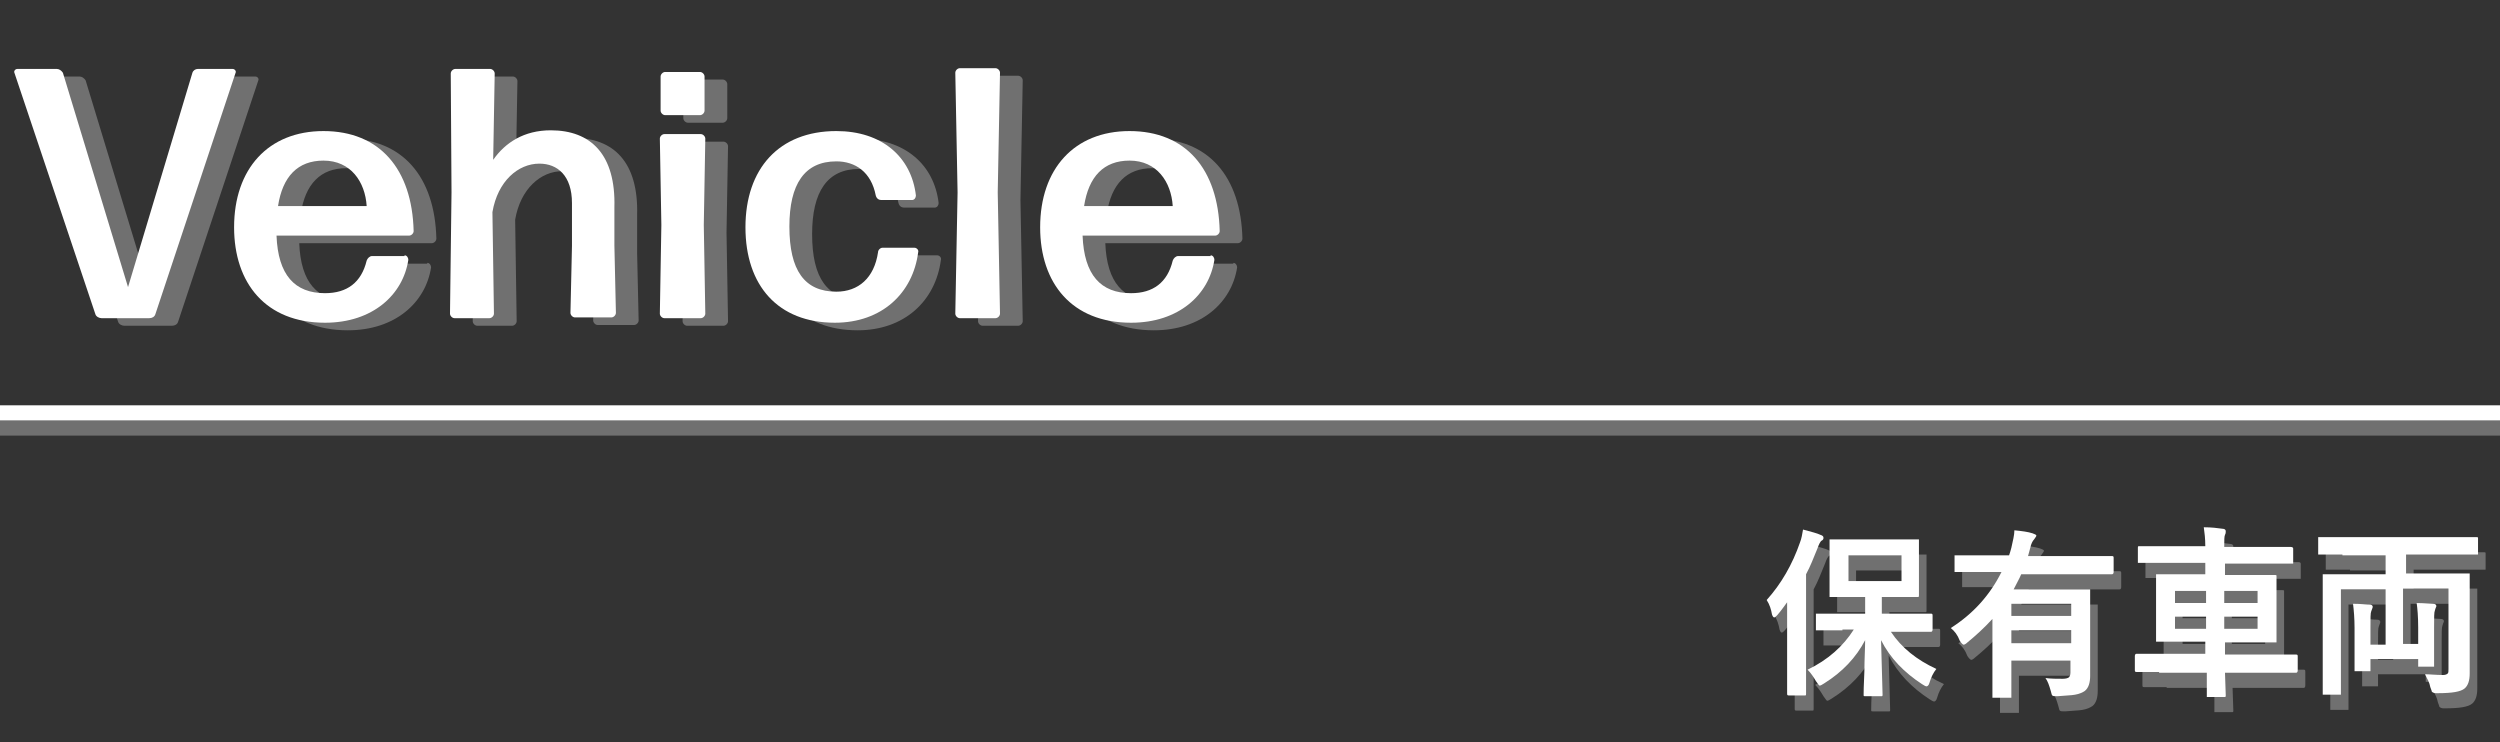 <?xml version="1.0" encoding="utf-8"?>
<!-- Generator: Adobe Illustrator 26.4.1, SVG Export Plug-In . SVG Version: 6.00 Build 0)  -->
<svg version="1.1" id="レイヤー_1" xmlns="http://www.w3.org/2000/svg" xmlns:xlink="http://www.w3.org/1999/xlink" x="0px"
	 y="0px" viewBox="0 0 330 98" style="enable-background:new 0 0 330 98;" xml:space="preserve">
<rect x="0" y="0" width="330" height="98" fill="#333333" stroke="none"/>
<style type="text/css">
	.st0{fill:none;stroke:#707070;stroke-width:2;}
	.st1{fill:none;stroke:#FFFFFF;stroke-width:2;}
	.st2{enable-background:new    ;}
	.st3{fill:#707070;}
	.st4{fill:#FFFFFF;}
</style>
<g id="vehicle" transform="translate(-0.5 -875)">
	<line id="線_9" class="st0" x1="0.5" y1="931.5" x2="330.5" y2="931.5"/>
	<line id="線_10" class="st1" x1="0.5" y1="929.5" x2="330.5" y2="929.5"/>
	<g class="st2">
		<path class="st3" d="M234.7,956.2c1.9-2.1,3.4-4.7,4.4-7.6c0.2-0.5,0.3-1.1,0.4-1.7c1.1,0.3,1.9,0.5,2.3,0.7
			c0.3,0.1,0.4,0.2,0.4,0.4s-0.1,0.3-0.3,0.4c-0.1,0.1-0.3,0.4-0.5,1c-0.5,1.2-0.9,2.3-1.5,3.4V965l0,3.6c0,0.1,0,0.2-0.1,0.2
			c0,0-0.1,0-0.2,0h-2c-0.2,0-0.2-0.1-0.2-0.3l0-3.6v-5.4c0-0.6,0-1.6,0-3c-0.3,0.4-0.7,1-1.3,1.7c-0.2,0.2-0.3,0.3-0.4,0.3
			c-0.1,0-0.2-0.1-0.3-0.4C235.3,957.5,235.1,956.8,234.7,956.2z M244.7,960.2l-3.3,0c-0.1,0-0.2,0-0.2,0s0-0.1,0-0.2v-1.8
			c0-0.1,0-0.2,0-0.2s0.1,0,0.2,0l3.3,0h3v-2.2h-1.4l-3.1,0c-0.1,0-0.2,0-0.2,0s0-0.1,0-0.2l0-2.1v-3l0-2.1c0-0.1,0-0.2,0-0.2
			s0.1,0,0.2,0l3.1,0h5.3l3,0c0.1,0,0.2,0,0.2,0c0,0,0,0.1,0,0.2l0,2.1v3l0,2.1c0,0.1,0,0.2-0.1,0.2c0,0-0.1,0-0.2,0l-3,0h-1.6v2.2
			h3.2l3.3,0c0.2,0,0.2,0.1,0.2,0.3v1.8c0,0.2-0.1,0.3-0.2,0.3l-3.3,0h-2c1.4,2.1,3.4,3.7,6,4.9c-0.4,0.5-0.7,1.1-0.9,1.8
			c-0.1,0.4-0.3,0.5-0.4,0.5s-0.3-0.1-0.6-0.3c-2.3-1.5-4.2-3.4-5.4-5.8l0.2,7.2c0,0.1,0,0.2-0.1,0.2c0,0-0.1,0-0.2,0h-2
			c-0.1,0-0.2,0-0.2-0.1c0,0,0-0.1,0-0.2s0-1.1,0.1-3c0-1.6,0.1-3,0.1-4.1c-1.2,2.3-3,4.2-5.4,5.7c-0.3,0.2-0.5,0.3-0.6,0.3
			c-0.1,0-0.2-0.2-0.5-0.6c-0.3-0.5-0.6-1-1.1-1.5c2.7-1.3,4.7-3.1,6.1-5.3H244.7z M252.5,953.7v-3.4h-7v3.4H252.5z"/>
		<path class="st3" d="M259,959.9c3-1.9,5.2-4.4,6.7-7.4h-3l-3,0c-0.1,0-0.2,0-0.2,0s0-0.1,0-0.2v-1.8c0-0.1,0-0.2,0-0.2
			s0.1,0,0.2,0l3,0h4c0.1-0.3,0.2-0.6,0.3-1c0.2-0.9,0.4-1.7,0.4-2.3c1,0.1,1.8,0.2,2.4,0.4c0.3,0.1,0.5,0.2,0.5,0.3
			c0,0.1-0.1,0.2-0.3,0.5c-0.2,0.2-0.4,0.6-0.5,1.1l-0.3,1.1h8.1l3,0c0.2,0,0.2,0.1,0.2,0.3v1.8c0,0.2-0.1,0.3-0.2,0.3l-3,0h-9
			c-0.2,0.5-0.6,1.2-1,2h6.4l3.4,0c0.1,0,0.2,0,0.3,0c0,0,0,0.1,0,0.2l0,3.2v4.3l0,3.7c0,0.9-0.2,1.6-0.7,2
			c-0.3,0.2-0.7,0.4-1.3,0.5c-0.5,0.1-1.3,0.1-2.3,0.2c-0.4,0-0.6,0-0.7-0.1c-0.1-0.1-0.1-0.3-0.2-0.6c-0.2-0.7-0.4-1.3-0.7-1.7
			c0.7,0.1,1.5,0.1,2.3,0.1c0.4,0,0.7-0.1,0.8-0.2c0.1-0.1,0.2-0.3,0.2-0.6v-1.6H267v1.9l0,2.8c0,0.1,0,0.2,0,0.2c0,0-0.1,0-0.2,0
			h-2c-0.1,0-0.2,0-0.3,0c0,0,0-0.1,0-0.2l0-2.8v-7.4c-1.1,1.2-2.2,2.2-3.3,3.1c-0.2,0.2-0.4,0.3-0.5,0.3c-0.1,0-0.3-0.2-0.5-0.5
			C259.9,960.8,259.5,960.3,259,959.9z M274.9,956.7H267v1.6h7.9V956.7z M267,961.9h7.9v-1.7H267V961.9z"/>
		<path class="st3" d="M286.5,965.7l-3,0c-0.2,0-0.2-0.1-0.2-0.3v-1.8c0-0.2,0.1-0.3,0.2-0.3l3,0h6.1v-1.6h-3l-3.3,0
			c-0.1,0-0.2,0-0.2,0s0-0.1,0-0.2l0-2.3v-3.8l0-2.3c0-0.1,0-0.2,0-0.3c0,0,0.1,0,0.2,0l3.3,0h3v-1.5h-5.5l-3.1,0
			c-0.1,0-0.2,0-0.3,0c0,0,0-0.1,0-0.2v-1.8c0-0.1,0-0.2,0.1-0.2c0,0,0.1,0,0.2,0l3.1,0h5.5c0-1-0.1-1.8-0.2-2.5
			c1,0,1.8,0.1,2.5,0.2c0.2,0,0.4,0.1,0.4,0.3c0,0.2,0,0.3-0.1,0.5c-0.1,0.2-0.1,0.7-0.1,1.6h5.7l3.1,0c0.2,0,0.3,0.1,0.3,0.2v1.8
			c0,0.1,0,0.2,0,0.2c0,0-0.1,0-0.2,0l-3.1,0h-5.7v1.5h3.3l3.3,0c0.1,0,0.2,0,0.2,0.1c0,0,0,0.1,0,0.2l0,2.3v3.8l0,2.3
			c0,0.1,0,0.2,0,0.2s-0.1,0-0.2,0l-3.3,0h-3.3v1.6h6.4l3,0c0.2,0,0.2,0.1,0.2,0.3v1.8c0,0.2-0.1,0.3-0.2,0.3l-3,0h-6.4l0.1,3
			c0,0.1,0,0.2-0.1,0.2c0,0-0.1,0-0.2,0h-2c-0.1,0-0.2,0-0.2,0c0,0,0-0.1,0-0.2c0,0,0-0.2,0-0.4c0-0.8,0-1.7,0-2.6H286.5z
			 M288.6,956.6h4.1V955h-4.1V956.6z M288.6,960h4.1v-1.6h-4.1V960z M299.5,955h-4.4v1.6h4.4V955z M299.5,960v-1.6h-4.4v1.6H299.5z"
			/>
		<path class="st3" d="M310.7,950.2l-3,0c-0.1,0-0.2,0-0.2,0s0-0.1,0-0.2v-1.8c0-0.1,0-0.2,0-0.3c0,0,0.1,0,0.2,0l3,0h14.7l3,0
			c0.1,0,0.2,0,0.2,0.1c0,0,0,0.1,0,0.2v1.8c0,0.1,0,0.2,0,0.2s-0.1,0-0.2,0l-3,0h-6.3v2.5h4.9l3.3,0c0.1,0,0.2,0,0.2,0s0,0.1,0,0.2
			l0,3.6v5.2l0,4.2c0,0.9-0.2,1.6-0.7,2c-0.5,0.4-1.6,0.6-3.5,0.6c-0.1,0-0.2,0-0.3,0c-0.2,0-0.4-0.1-0.5-0.2c0-0.1-0.1-0.3-0.2-0.6
			c-0.1-0.6-0.4-1.1-0.7-1.7c0.6,0,1.4,0.1,2.4,0.1c0.3,0,0.5-0.1,0.6-0.2c0.1-0.1,0.1-0.3,0.1-0.6v-10.6h-6v7.3h2v-2.2
			c0-1.4-0.1-2.5-0.2-3.2c1,0,1.8,0.1,2.2,0.1c0.2,0,0.4,0.1,0.4,0.3c0,0.1-0.1,0.2-0.2,0.6c-0.1,0.2-0.1,0.9-0.1,2.2v2.9l0,2.1
			c0,0.1,0,0.2,0,0.2s-0.1,0-0.2,0h-1.7c-0.1,0-0.2,0-0.2,0s0-0.1,0-0.2V964h-6.3v1.4c0,0.1,0,0.2,0,0.2s-0.1,0-0.2,0h-1.7
			c-0.1,0-0.2,0-0.2,0s0-0.1,0-0.2l0-2.2v-3.3c0-1.3-0.1-2.4-0.2-3.2c1,0,1.7,0.1,2.2,0.1c0.2,0,0.4,0.1,0.4,0.3
			c0,0.1-0.1,0.3-0.2,0.6c-0.1,0.2-0.1,0.9-0.1,2.2v2.2h2v-7.3h-5.9v10.4l0,3.3c0,0.1,0,0.2,0,0.2s-0.1,0-0.2,0h-2
			c-0.1,0-0.2,0-0.2,0s0-0.1,0-0.2l0-3.4v-8.7l0-3.4c0-0.1,0-0.2,0-0.2s0.1,0,0.2,0l3.3,0h4.8v-2.5H310.7z"/>
	</g>
	<g class="st2">
		<path class="st4" d="M233.7,954.2c1.9-2.1,3.4-4.7,4.4-7.6c0.2-0.5,0.3-1.1,0.4-1.7c1.1,0.3,1.9,0.5,2.3,0.7
			c0.3,0.1,0.4,0.2,0.4,0.4s-0.1,0.3-0.3,0.4c-0.1,0.1-0.3,0.4-0.5,1c-0.5,1.2-0.9,2.3-1.5,3.4V963l0,3.6c0,0.1,0,0.2-0.1,0.2
			c0,0-0.1,0-0.2,0h-2c-0.2,0-0.2-0.1-0.2-0.3l0-3.6v-5.4c0-0.6,0-1.6,0-3c-0.3,0.4-0.7,1-1.3,1.7c-0.2,0.2-0.3,0.3-0.4,0.3
			c-0.1,0-0.2-0.1-0.3-0.4C234.3,955.5,234.1,954.8,233.7,954.2z M243.7,958.2l-3.3,0c-0.1,0-0.2,0-0.2,0s0-0.1,0-0.2v-1.8
			c0-0.1,0-0.2,0-0.2s0.1,0,0.2,0l3.3,0h3v-2.2h-1.4l-3.1,0c-0.1,0-0.2,0-0.2,0s0-0.1,0-0.2l0-2.1v-3l0-2.1c0-0.1,0-0.2,0-0.2
			s0.1,0,0.2,0l3.1,0h5.3l3,0c0.1,0,0.2,0,0.2,0c0,0,0,0.1,0,0.2l0,2.1v3l0,2.1c0,0.1,0,0.2-0.1,0.2c0,0-0.1,0-0.2,0l-3,0h-1.6v2.2
			h3.2l3.3,0c0.2,0,0.2,0.1,0.2,0.3v1.8c0,0.2-0.1,0.3-0.2,0.3l-3.3,0h-2c1.4,2.1,3.4,3.7,6,4.9c-0.4,0.5-0.7,1.1-0.9,1.8
			c-0.1,0.4-0.3,0.5-0.4,0.5s-0.3-0.1-0.6-0.3c-2.3-1.5-4.2-3.4-5.4-5.8l0.2,7.2c0,0.1,0,0.2-0.1,0.2c0,0-0.1,0-0.2,0h-2
			c-0.1,0-0.2,0-0.2-0.1c0,0,0-0.1,0-0.2s0-1.1,0.1-3c0-1.6,0.1-3,0.1-4.1c-1.2,2.3-3,4.2-5.4,5.7c-0.3,0.2-0.5,0.3-0.6,0.3
			c-0.1,0-0.2-0.2-0.5-0.6c-0.3-0.5-0.6-1-1.1-1.5c2.7-1.3,4.7-3.1,6.1-5.3H243.7z M251.5,951.7v-3.4h-7v3.4H251.5z"/>
		<path class="st4" d="M258,957.9c3-1.9,5.2-4.4,6.7-7.4h-3l-3,0c-0.1,0-0.2,0-0.2,0s0-0.1,0-0.2v-1.8c0-0.1,0-0.2,0-0.2
			s0.1,0,0.2,0l3,0h4c0.1-0.3,0.2-0.6,0.3-1c0.2-0.9,0.4-1.7,0.4-2.3c1,0.1,1.8,0.2,2.4,0.4c0.3,0.1,0.5,0.2,0.5,0.3
			c0,0.1-0.1,0.2-0.3,0.5c-0.2,0.2-0.4,0.6-0.5,1.1l-0.3,1.1h8.1l3,0c0.2,0,0.2,0.1,0.2,0.3v1.8c0,0.2-0.1,0.3-0.2,0.3l-3,0h-9
			c-0.2,0.5-0.6,1.2-1,2h6.4l3.4,0c0.1,0,0.2,0,0.3,0c0,0,0,0.1,0,0.2l0,3.2v4.3l0,3.7c0,0.9-0.2,1.6-0.7,2
			c-0.3,0.2-0.7,0.4-1.3,0.5c-0.5,0.1-1.3,0.1-2.3,0.2c-0.4,0-0.6,0-0.7-0.1c-0.1-0.1-0.1-0.3-0.2-0.6c-0.2-0.7-0.4-1.3-0.7-1.7
			c0.7,0.1,1.5,0.1,2.3,0.1c0.4,0,0.7-0.1,0.8-0.2c0.1-0.1,0.2-0.3,0.2-0.6v-1.6H266v1.9l0,2.8c0,0.1,0,0.2,0,0.2c0,0-0.1,0-0.2,0
			h-2c-0.1,0-0.2,0-0.3,0c0,0,0-0.1,0-0.2l0-2.8v-7.4c-1.1,1.2-2.2,2.2-3.3,3.1c-0.2,0.2-0.4,0.3-0.5,0.3c-0.1,0-0.3-0.2-0.5-0.5
			C258.9,958.8,258.5,958.3,258,957.9z M273.9,954.7H266v1.6h7.9V954.7z M266,959.9h7.9v-1.7H266V959.9z"/>
		<path class="st4" d="M285.5,963.7l-3,0c-0.2,0-0.2-0.1-0.2-0.3v-1.8c0-0.2,0.1-0.3,0.2-0.3l3,0h6.1v-1.6h-3l-3.3,0
			c-0.1,0-0.2,0-0.2,0s0-0.1,0-0.2l0-2.3v-3.8l0-2.3c0-0.1,0-0.2,0-0.3c0,0,0.1,0,0.2,0l3.3,0h3v-1.5h-5.5l-3.1,0
			c-0.1,0-0.2,0-0.3,0c0,0,0-0.1,0-0.2v-1.8c0-0.1,0-0.2,0.1-0.2c0,0,0.1,0,0.2,0l3.1,0h5.5c0-1-0.1-1.8-0.2-2.5
			c1,0,1.8,0.1,2.5,0.2c0.2,0,0.4,0.1,0.4,0.3c0,0.2,0,0.3-0.1,0.5c-0.1,0.2-0.1,0.7-0.1,1.6h5.7l3.1,0c0.2,0,0.3,0.1,0.3,0.2v1.8
			c0,0.1,0,0.2,0,0.2c0,0-0.1,0-0.2,0l-3.1,0h-5.7v1.5h3.3l3.3,0c0.1,0,0.2,0,0.2,0.1c0,0,0,0.1,0,0.2l0,2.3v3.8l0,2.3
			c0,0.1,0,0.2,0,0.2s-0.1,0-0.2,0l-3.3,0h-3.3v1.6h6.4l3,0c0.2,0,0.2,0.1,0.2,0.3v1.8c0,0.2-0.1,0.3-0.2,0.3l-3,0h-6.4l0.1,3
			c0,0.1,0,0.2-0.1,0.2c0,0-0.1,0-0.2,0h-2c-0.1,0-0.2,0-0.2,0c0,0,0-0.1,0-0.2c0,0,0-0.2,0-0.4c0-0.8,0-1.7,0-2.6H285.5z
			 M287.6,954.6h4.1V953h-4.1V954.6z M287.6,958h4.1v-1.6h-4.1V958z M298.5,953h-4.4v1.6h4.4V953z M298.5,958v-1.6h-4.4v1.6H298.5z"
			/>
		<path class="st4" d="M309.7,948.2l-3,0c-0.1,0-0.2,0-0.2,0s0-0.1,0-0.2v-1.8c0-0.1,0-0.2,0-0.3c0,0,0.1,0,0.2,0l3,0h14.7l3,0
			c0.1,0,0.2,0,0.2,0.1c0,0,0,0.1,0,0.2v1.8c0,0.1,0,0.2,0,0.2s-0.1,0-0.2,0l-3,0h-6.3v2.5h4.9l3.3,0c0.1,0,0.2,0,0.2,0s0,0.1,0,0.2
			l0,3.6v5.2l0,4.2c0,0.9-0.2,1.6-0.7,2c-0.5,0.4-1.6,0.6-3.5,0.6c-0.1,0-0.2,0-0.3,0c-0.2,0-0.4-0.1-0.5-0.2c0-0.1-0.1-0.3-0.2-0.6
			c-0.1-0.6-0.4-1.1-0.7-1.7c0.6,0,1.4,0.1,2.4,0.1c0.3,0,0.5-0.1,0.6-0.2c0.1-0.1,0.1-0.3,0.1-0.6v-10.6h-6v7.3h2v-2.2
			c0-1.4-0.1-2.5-0.2-3.2c1,0,1.8,0.1,2.2,0.1c0.2,0,0.4,0.1,0.4,0.3c0,0.1-0.1,0.2-0.2,0.6c-0.1,0.2-0.1,0.9-0.1,2.2v2.9l0,2.1
			c0,0.1,0,0.2,0,0.2s-0.1,0-0.2,0h-1.7c-0.1,0-0.2,0-0.2,0s0-0.1,0-0.2V962h-6.3v1.4c0,0.1,0,0.2,0,0.2s-0.1,0-0.2,0h-1.7
			c-0.1,0-0.2,0-0.2,0s0-0.1,0-0.2l0-2.2v-3.3c0-1.3-0.1-2.4-0.2-3.2c1,0,1.7,0.1,2.2,0.1c0.2,0,0.4,0.1,0.4,0.3
			c0,0.1-0.1,0.3-0.2,0.6c-0.1,0.2-0.1,0.9-0.1,2.2v2.2h2v-7.3h-5.9v10.4l0,3.3c0,0.1,0,0.2,0,0.2s-0.1,0-0.2,0h-2
			c-0.1,0-0.2,0-0.2,0s0-0.1,0-0.2l0-3.4v-8.7l0-3.4c0-0.1,0-0.2,0-0.2s0.1,0,0.2,0l3.3,0h4.8v-2.5H309.7z"/>
	</g>
	<g class="st2">
		<path class="st3" d="M24,917.5c-0.1,0.3-0.4,0.5-0.8,0.5h-6.3c-0.3,0-0.7-0.2-0.8-0.5L5.4,885.6c-0.1-0.2,0.1-0.5,0.4-0.5H11
			c0.3,0,0.6,0.2,0.8,0.5l8.6,28.3l8.5-28.3c0.1-0.3,0.4-0.5,0.7-0.5h4.6c0.3,0,0.5,0.3,0.4,0.5L24,917.5z"/>
		<path class="st3" d="M56.9,909.7c0.3,0,0.5,0.3,0.5,0.6c-0.7,4.6-4.7,8.3-11,8.3c-7.8,0-12-5.2-12-12.6c0-7.7,4.5-12.7,11.8-12.7
			c7.4,0,11.7,5,11.9,13.2c0,0.3-0.3,0.6-0.6,0.6H40c0.2,5.2,2.4,7.6,6.4,7.6c2.9,0,4.8-1.4,5.5-4.3c0.1-0.3,0.4-0.6,0.7-0.6H56.9z
			 M46.2,897.2c-3.4,0-5.4,2.1-6,6h11.7C51.7,900,49.8,897.2,46.2,897.2z"/>
		<path class="st3" d="M74.7,897.6c-2.8,0-5.5,2.3-6.2,6.4l0.2,13.4c0,0.3-0.3,0.6-0.6,0.6h-4.6c-0.3,0-0.6-0.3-0.6-0.6l0.2-16
			L63,885.7c0-0.3,0.3-0.6,0.6-0.6h4.6c0.3,0,0.6,0.3,0.6,0.6l-0.2,11.4c1.6-2.3,4.1-3.9,7.6-3.9c5.3,0,8.6,3.2,8.4,10.2l0,5
			l0.2,8.9c0,0.3-0.3,0.6-0.6,0.6h-4.8c-0.3,0-0.6-0.3-0.6-0.6l0.2-8.8l0-5.7C79,899.2,77.1,897.6,74.7,897.6z"/>
		<path class="st3" d="M91.2,918c-0.3,0-0.6-0.3-0.6-0.6l0.2-11.7l-0.2-11.4c0-0.3,0.3-0.6,0.6-0.6H96c0.3,0,0.6,0.3,0.6,0.6
			l-0.2,11.4l0.2,11.7c0,0.3-0.3,0.6-0.6,0.6H91.2z M91.3,891.2c-0.3,0-0.6-0.3-0.6-0.6v-4.5c0-0.3,0.3-0.6,0.6-0.6h4.6
			c0.3,0,0.6,0.3,0.6,0.6v4.5c0,0.3-0.3,0.6-0.6,0.6H91.3z"/>
		<path class="st3" d="M113.7,918.6c-7.5,0-11.8-4.9-11.8-12.6s4.4-12.7,12-12.7c6,0,9.9,3.4,10.5,8.5c0,0.3-0.2,0.6-0.5,0.6h-4.1
			c-0.3,0-0.6-0.2-0.7-0.6c-0.6-3.1-2.7-4.5-5.2-4.5c-4.2,0-6.2,3-6.2,8.6c0,5.8,2,8.6,6.2,8.6c2.9,0,5-1.8,5.5-5.2
			c0-0.3,0.3-0.6,0.6-0.6h4.2c0.3,0,0.6,0.3,0.5,0.6C124,914.7,119.9,918.6,113.7,918.6z"/>
		<path class="st3" d="M130.2,918c-0.3,0-0.6-0.3-0.6-0.6l0.3-16l-0.3-15.8c0-0.3,0.3-0.6,0.6-0.6h4.7c0.3,0,0.6,0.3,0.6,0.6
			l-0.3,15.8l0.3,16c0,0.3-0.3,0.6-0.6,0.6H130.2z"/>
		<path class="st3" d="M163.3,909.7c0.3,0,0.5,0.3,0.5,0.6c-0.7,4.6-4.7,8.3-11,8.3c-7.8,0-12-5.2-12-12.6c0-7.7,4.5-12.7,11.8-12.7
			c7.4,0,11.7,5,11.9,13.2c0,0.3-0.3,0.6-0.6,0.6h-17.5c0.2,5.2,2.4,7.6,6.4,7.6c2.9,0,4.8-1.4,5.5-4.3c0.1-0.3,0.4-0.6,0.7-0.6
			H163.3z M152.6,897.2c-3.4,0-5.4,2.1-6,6h11.7C158.1,900,156.2,897.2,152.6,897.2z"/>
	</g>
	<g class="st2">
		<path class="st4" d="M21,916.5c-0.1,0.3-0.4,0.5-0.8,0.5h-6.3c-0.3,0-0.7-0.2-0.8-0.5L2.4,884.6c-0.1-0.2,0.1-0.5,0.4-0.5H8
			c0.3,0,0.6,0.2,0.8,0.5l8.6,28.3l8.5-28.3c0.1-0.3,0.4-0.5,0.7-0.5h4.6c0.3,0,0.5,0.3,0.4,0.5L21,916.5z"/>
		<path class="st4" d="M53.9,908.7c0.3,0,0.5,0.3,0.5,0.6c-0.7,4.6-4.7,8.3-11,8.3c-7.8,0-12-5.2-12-12.6c0-7.7,4.5-12.7,11.8-12.7
			c7.4,0,11.7,5,11.9,13.2c0,0.3-0.3,0.6-0.6,0.6H37c0.2,5.2,2.4,7.6,6.4,7.6c2.9,0,4.8-1.4,5.5-4.3c0.1-0.3,0.4-0.6,0.7-0.6H53.9z
			 M43.2,896.2c-3.4,0-5.4,2.1-6,6h11.7C48.7,899,46.8,896.2,43.2,896.2z"/>
		<path class="st4" d="M71.7,896.6c-2.8,0-5.5,2.3-6.2,6.4l0.2,13.4c0,0.3-0.3,0.6-0.6,0.6h-4.6c-0.3,0-0.6-0.3-0.6-0.6l0.2-16
			L60,884.7c0-0.3,0.3-0.6,0.6-0.6h4.6c0.3,0,0.6,0.3,0.6,0.6l-0.2,11.4c1.6-2.3,4.1-3.9,7.6-3.9c5.3,0,8.6,3.2,8.4,10.2l0,5
			l0.2,8.9c0,0.3-0.3,0.6-0.6,0.6h-4.8c-0.3,0-0.6-0.3-0.6-0.6l0.2-8.8l0-5.7C76,898.2,74.1,896.6,71.7,896.6z"/>
		<path class="st4" d="M88.2,917c-0.3,0-0.6-0.3-0.6-0.6l0.2-11.7l-0.2-11.4c0-0.3,0.3-0.6,0.6-0.6H93c0.3,0,0.6,0.3,0.6,0.6
			l-0.2,11.4l0.2,11.7c0,0.3-0.3,0.6-0.6,0.6H88.2z M88.3,890.2c-0.3,0-0.6-0.3-0.6-0.6v-4.5c0-0.3,0.3-0.6,0.6-0.6h4.6
			c0.3,0,0.6,0.3,0.6,0.6v4.5c0,0.3-0.3,0.6-0.6,0.6H88.3z"/>
		<path class="st4" d="M110.7,917.6c-7.5,0-11.8-4.9-11.8-12.6s4.4-12.7,12-12.7c6,0,9.9,3.4,10.5,8.5c0,0.3-0.2,0.6-0.5,0.6h-4.1
			c-0.3,0-0.6-0.2-0.7-0.6c-0.6-3.1-2.7-4.5-5.2-4.5c-4.2,0-6.2,3-6.2,8.6c0,5.8,2,8.6,6.2,8.6c2.9,0,5-1.8,5.5-5.2
			c0-0.3,0.3-0.6,0.6-0.6h4.2c0.3,0,0.6,0.3,0.5,0.6C121,913.7,116.9,917.6,110.7,917.6z"/>
		<path class="st4" d="M127.2,917c-0.3,0-0.6-0.3-0.6-0.6l0.3-16l-0.3-15.8c0-0.3,0.3-0.6,0.6-0.6h4.7c0.3,0,0.6,0.3,0.6,0.6
			l-0.3,15.8l0.3,16c0,0.3-0.3,0.6-0.6,0.6H127.2z"/>
		<path class="st4" d="M160.3,908.7c0.3,0,0.5,0.3,0.5,0.6c-0.7,4.6-4.7,8.3-11,8.3c-7.8,0-12-5.2-12-12.6c0-7.7,4.5-12.7,11.8-12.7
			c7.4,0,11.7,5,11.9,13.2c0,0.3-0.3,0.6-0.6,0.6h-17.5c0.2,5.2,2.4,7.6,6.4,7.6c2.9,0,4.8-1.4,5.5-4.3c0.1-0.3,0.4-0.6,0.7-0.6
			H160.3z M149.6,896.2c-3.4,0-5.4,2.1-6,6h11.7C155.1,899,153.2,896.2,149.6,896.2z"/>
	</g>
</g>
</svg>
